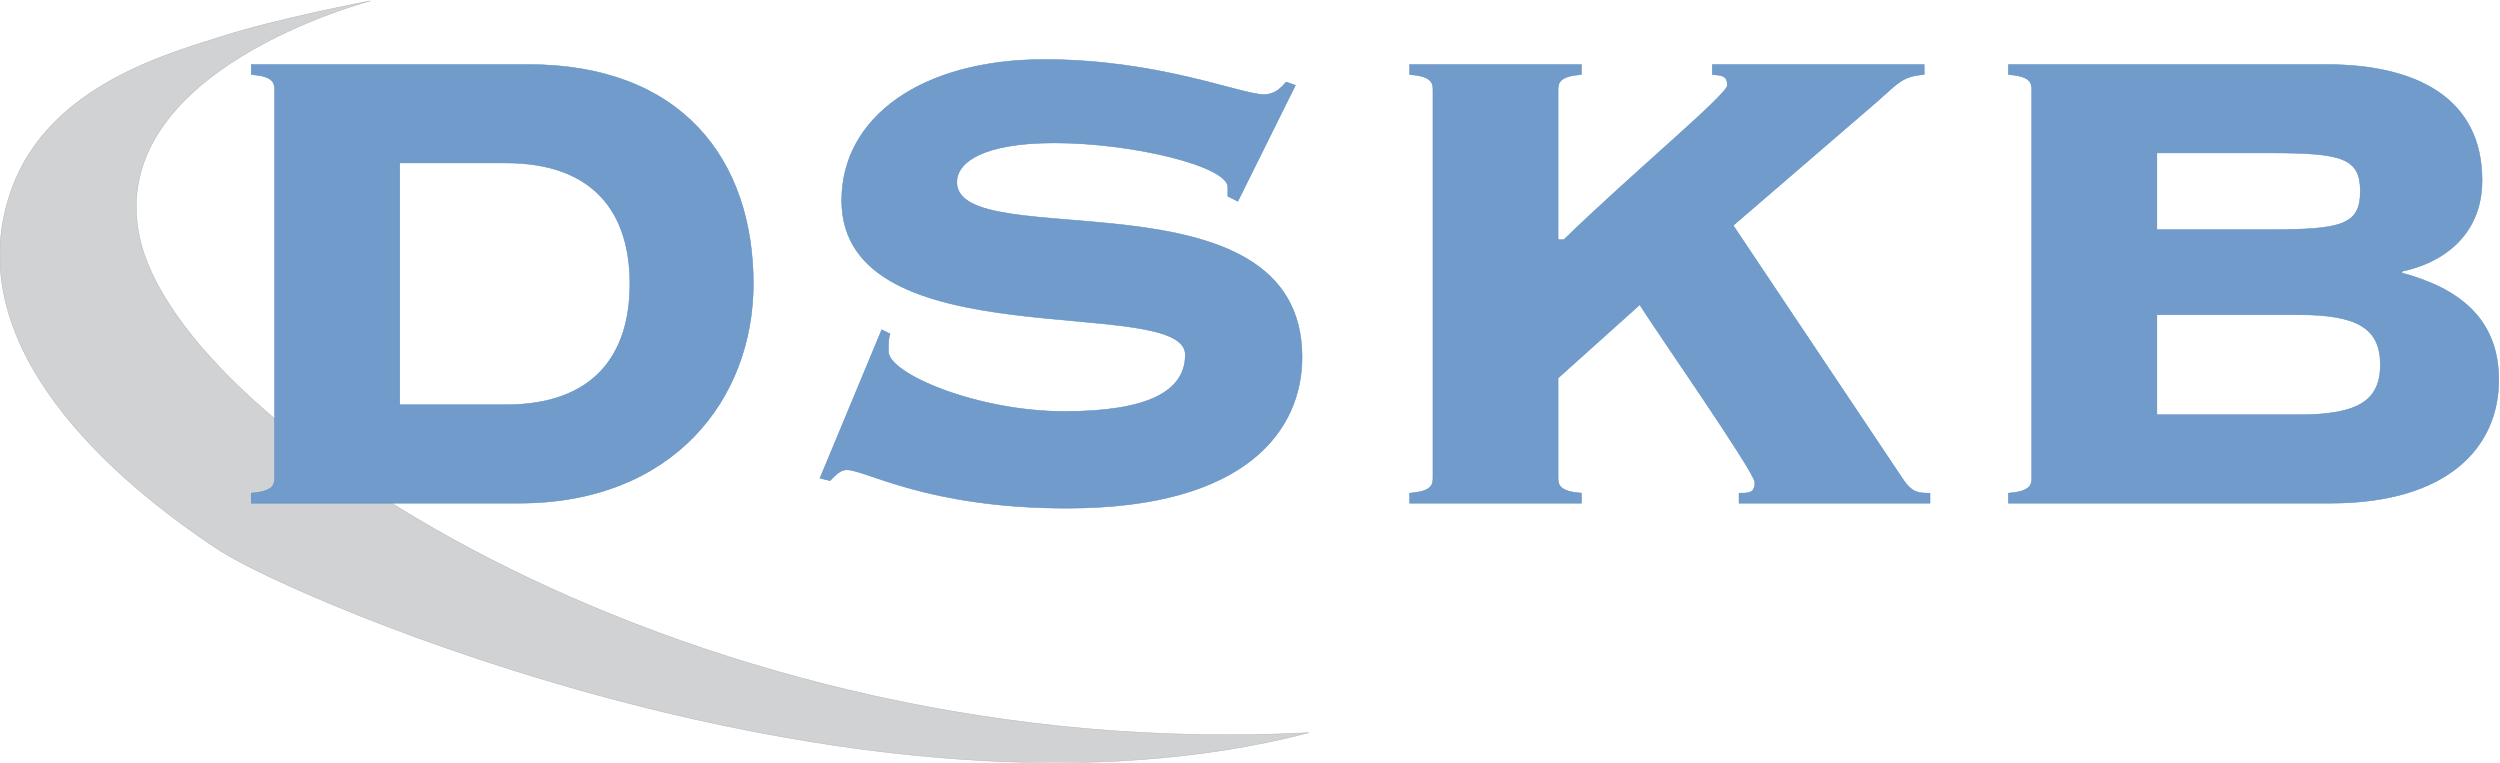 <?xml version="1.0" encoding="UTF-8" standalone="no"?> <!-- Created with Inkscape (http://www.inkscape.org/) --> <svg xmlns:dc="http://purl.org/dc/elements/1.1/" xmlns:cc="http://creativecommons.org/ns#" xmlns:rdf="http://www.w3.org/1999/02/22-rdf-syntax-ns#" xmlns:svg="http://www.w3.org/2000/svg" xmlns="http://www.w3.org/2000/svg" xmlns:sodipodi="http://sodipodi.sourceforge.net/DTD/sodipodi-0.dtd" xmlns:inkscape="http://www.inkscape.org/namespaces/inkscape" version="1.1" id="svg3713" xml:space="preserve" viewBox="0 0 1890.888 576.752" sodipodi:docname="dskb.svg" inkscape:version="0.92.4 (5da689c313, 2019-01-14)"><defs id="defs3717"><clipPath id="clipPath3729"><path d="m 831.686,843.889 h 1421.313 v 435.712 H 831.686 Z" id="path3727" inkscape:connector-curvature="0"></path></clipPath><clipPath id="clipPath3745"><path d="M 812.663,801.486 H 2252.999 V 1279.6 H 812.663 Z" id="path3743" inkscape:connector-curvature="0"></path></clipPath><clipPath id="clipPath3781"><path d="m 831.686,843.889 h 1421.313 v 435.712 H 831.686 Z" id="path3779" inkscape:connector-curvature="0"></path></clipPath></defs><g id="g3721" inkscape:groupmode="layer" inkscape:label="dskb" transform="matrix(1.333,0,0,-1.333,-1111.039,1704.075)"><g id="g3723"><g id="g3725" clip-path="url(#clipPath3729)"><g id="g3731" transform="translate(1043.848,1277.922)"><path d="m 0,0 c 0,0 -151.608,-39.161 -131.15,-134.263 23.455,-109.117 316.603,-299.169 663.541,-281.004 -249.183,-64.999 -575.036,75.029 -618.655,103.724 -58.593,38.559 -150.481,116.175 -117.046,205.885 21.572,57.876 89.133,75.9 118.673,85.392 C -52.778,-10.018 0,0 0,0" style="fill:#d0d2d3;fill-opacity:1;fill-rule:evenodd;stroke:none" id="path3733" inkscape:connector-curvature="0"></path></g><g id="g3735" transform="translate(1043.848,1277.922)"><path d="m 0,0 c 0,0 -151.608,-39.161 -131.15,-134.263 23.455,-109.117 316.603,-299.169 663.541,-281.004 -249.183,-64.999 -575.036,75.029 -618.655,103.724 -58.593,38.559 -150.481,116.175 -117.046,205.885 21.572,57.876 89.133,75.9 118.673,85.392 C -52.778,-10.018 0,0 0,0 Z" style="fill:none;stroke:#b1b3b5;stroke-width:0.272;stroke-linecap:butt;stroke-linejoin:miter;stroke-miterlimit:4;stroke-dasharray:none;stroke-opacity:1" id="path3737" inkscape:connector-curvature="0"></path></g></g></g><g id="g3739"><g id="g3741" clip-path="url(#clipPath3745)"><g id="g3747" transform="translate(1060.284,1048.71)"><path d="m 0,0 h 60.105 c 50.152,0 70.495,28.388 70.495,68.611 0,40.224 -20.343,68.612 -70.495,68.612 H 0 Z m -70.981,178.869 c 0,4.265 -1.422,7.57 -13.246,8.518 v 5.675 H 72.877 c 87.071,0 127.769,-53.943 127.769,-124.451 0,-64.832 -44.964,-124.45 -132.97,-124.45 H -84.227 v 5.675 c 11.824,0.948 13.246,4.266 13.246,8.518 v 220.515" style="fill:#719bca;fill-opacity:1;fill-rule:nonzero;stroke:none" id="path3749" inkscape:connector-curvature="0"></path></g><g id="g3751" transform="translate(1060.284,1048.71)"><path d="m 0,0 h 60.105 c 50.152,0 70.495,28.388 70.495,68.611 0,40.224 -20.343,68.612 -70.495,68.612 H 0 Z m -70.981,178.869 c 0,4.265 -1.422,7.57 -13.246,8.518 v 5.675 H 72.877 c 87.071,0 127.769,-53.943 127.769,-124.451 0,-64.832 -44.964,-124.45 -132.97,-124.45 H -84.227 v 5.675 c 11.824,0.948 13.246,4.266 13.246,8.518 z" style="fill:none;stroke:#528ac0;stroke-width:0.272;stroke-linecap:butt;stroke-linejoin:miter;stroke-miterlimit:4;stroke-dasharray:none;stroke-opacity:1" id="path3753" inkscape:connector-curvature="0"></path></g><g id="g3755" transform="translate(1333.793,1091.291)"><path d="m 0,0 4.727,-2.357 c -0.948,-2.37 -0.948,-5.675 -0.948,-9.94 0,-12.772 50.638,-34.076 99.843,-34.076 47.32,0 68.624,11.363 68.624,32.18 0,35.023 -194.971,-3.78 -194.971,87.544 0,47.321 45.437,79.974 114.997,79.974 64.832,0 111.679,-19.881 124.451,-19.881 6.149,0 9.466,3.318 12.784,7.109 l 5.201,-1.896 -32.653,-65.78 -5.675,2.844 v 5.201 c 0,11.837 -53.957,25.082 -98.433,25.082 -41.173,0 -55.365,-11.362 -55.365,-22.238 0,-42.12 195.905,9.466 195.905,-99.369 0,-40.698 -30.757,-85.662 -133.444,-85.662 -79.025,0 -114.048,21.778 -124.924,21.778 -3.779,0 -6.623,-3.318 -9.467,-6.161 l -5.688,1.421 L 0,0" style="fill:#719bca;fill-opacity:1;fill-rule:nonzero;stroke:none" id="path3757" inkscape:connector-curvature="0"></path></g><g id="g3759" transform="translate(1333.793,1091.291)"><path d="m 0,0 4.727,-2.357 c -0.948,-2.37 -0.948,-5.675 -0.948,-9.94 0,-12.772 50.638,-34.076 99.843,-34.076 47.32,0 68.624,11.363 68.624,32.18 0,35.023 -194.971,-3.78 -194.971,87.544 0,47.321 45.437,79.974 114.997,79.974 64.832,0 111.679,-19.881 124.451,-19.881 6.149,0 9.466,3.318 12.784,7.109 l 5.201,-1.896 -32.653,-65.78 -5.675,2.844 v 5.201 c 0,11.837 -53.957,25.082 -98.433,25.082 -41.173,0 -55.365,-11.362 -55.365,-22.238 0,-42.12 195.905,9.466 195.905,-99.369 0,-40.698 -30.757,-85.662 -133.444,-85.662 -79.025,0 -114.048,21.778 -124.924,21.778 -3.779,0 -6.623,-3.318 -9.467,-6.161 l -5.688,1.421 z" style="fill:none;stroke:#528ac0;stroke-width:0.272;stroke-linecap:butt;stroke-linejoin:miter;stroke-miterlimit:4;stroke-dasharray:none;stroke-opacity:1" id="path3761" inkscape:connector-curvature="0"></path></g><g id="g3763" transform="translate(1820.233,992.871)"><path d="m 0,0 v 5.675 c 5.676,0 8.993,0 8.993,6.148 0,5.688 -58.209,88.967 -65.306,100.803 L -102.686,70.98 V 14.193 c 0,-4.253 1.422,-7.57 13.259,-8.518 V 0 h -97.485 v 5.675 c 11.836,0.948 13.245,4.265 13.245,8.518 v 220.515 c 0,4.265 -1.409,7.57 -13.245,8.518 v 5.675 h 97.485 v -5.675 c -11.837,-0.948 -13.259,-4.253 -13.259,-8.518 v -85.175 h 3.319 c 37.841,36.906 92.745,82.331 92.745,87.544 0,5.675 -3.318,5.675 -8.532,6.149 v 5.675 h 120.212 v -5.675 C 92.747,242.278 90.377,238.5 78.553,228.084 L -3.305,157.578 93.221,13.245 c 5.201,-7.57 8.992,-7.57 15.141,-7.57 V 0 H 0" style="fill:#719bca;fill-opacity:1;fill-rule:nonzero;stroke:none" id="path3765" inkscape:connector-curvature="0"></path></g><g id="g3767" transform="translate(1820.233,992.871)"><path d="m 0,0 v 5.675 c 5.676,0 8.993,0 8.993,6.148 0,5.688 -58.209,88.967 -65.306,100.803 L -102.686,70.98 V 14.193 c 0,-4.253 1.422,-7.57 13.259,-8.518 V 0 h -97.485 v 5.675 c 11.836,0.948 13.245,4.265 13.245,8.518 v 220.515 c 0,4.265 -1.409,7.57 -13.245,8.518 v 5.675 h 97.485 v -5.675 c -11.837,-0.948 -13.259,-4.253 -13.259,-8.518 v -85.175 h 3.319 c 37.841,36.906 92.745,82.331 92.745,87.544 0,5.675 -3.318,5.675 -8.532,6.149 v 5.675 h 120.212 v -5.675 C 92.747,242.278 90.377,238.5 78.553,228.084 L -3.305,157.578 93.221,13.245 c 5.201,-7.57 8.992,-7.57 15.141,-7.57 V 0 Z" style="fill:none;stroke:#528ac0;stroke-width:0.272;stroke-linecap:butt;stroke-linejoin:miter;stroke-miterlimit:4;stroke-dasharray:none;stroke-opacity:1" id="path3769" inkscape:connector-curvature="0"></path></g><g id="g3771" transform="translate(2057.311,1043.035)"><path d="m 0,0 h 80.436 c 33.114,0 46.372,7.571 46.372,28.387 0,20.817 -13.258,28.388 -46.372,28.388 L 0,56.775 Z m 0,105.043 h 64.346 c 40.698,0 51.1,2.844 51.1,21.765 0,18.933 -10.402,21.777 -51.1,21.777 H 0 Z m -70.993,79.5 c 0,4.266 -1.423,7.571 -13.259,8.519 v 5.675 H 96.051 c 51.099,0 88.48,-18.921 88.48,-65.767 0,-28.401 -18.921,-45.912 -45.425,-51.587 v -0.948 c 31.705,-8.506 54.891,-25.543 54.891,-60.566 0,-37.854 -28.387,-70.033 -95.589,-70.033 h -182.66 v 5.675 c 11.836,0.947 13.259,4.265 13.259,8.518 v 220.514" style="fill:#719bca;fill-opacity:1;fill-rule:nonzero;stroke:none" id="path3773" inkscape:connector-curvature="0"></path></g></g></g><g id="g3775"><g id="g3777" clip-path="url(#clipPath3781)"><g id="g3783" transform="translate(2057.311,1043.035)"><path d="m 0,0 h 80.436 c 33.114,0 46.372,7.571 46.372,28.387 0,20.817 -13.258,28.388 -46.372,28.388 L 0,56.775 Z m 0,105.043 h 64.346 c 40.698,0 51.1,2.844 51.1,21.765 0,18.933 -10.402,21.777 -51.1,21.777 H 0 Z m -70.993,79.5 c 0,4.266 -1.423,7.571 -13.259,8.519 v 5.675 H 96.051 c 51.099,0 88.48,-18.921 88.48,-65.767 0,-28.401 -18.921,-45.912 -45.425,-51.587 v -0.948 c 31.705,-8.506 54.891,-25.543 54.891,-60.566 0,-37.854 -28.387,-70.033 -95.589,-70.033 h -182.66 v 5.675 c 11.836,0.947 13.259,4.265 13.259,8.518 z" style="fill:none;stroke:#528ac0;stroke-width:0.272;stroke-linecap:butt;stroke-linejoin:miter;stroke-miterlimit:4;stroke-dasharray:none;stroke-opacity:1" id="path3785" inkscape:connector-curvature="0"></path></g></g></g></g></svg> 